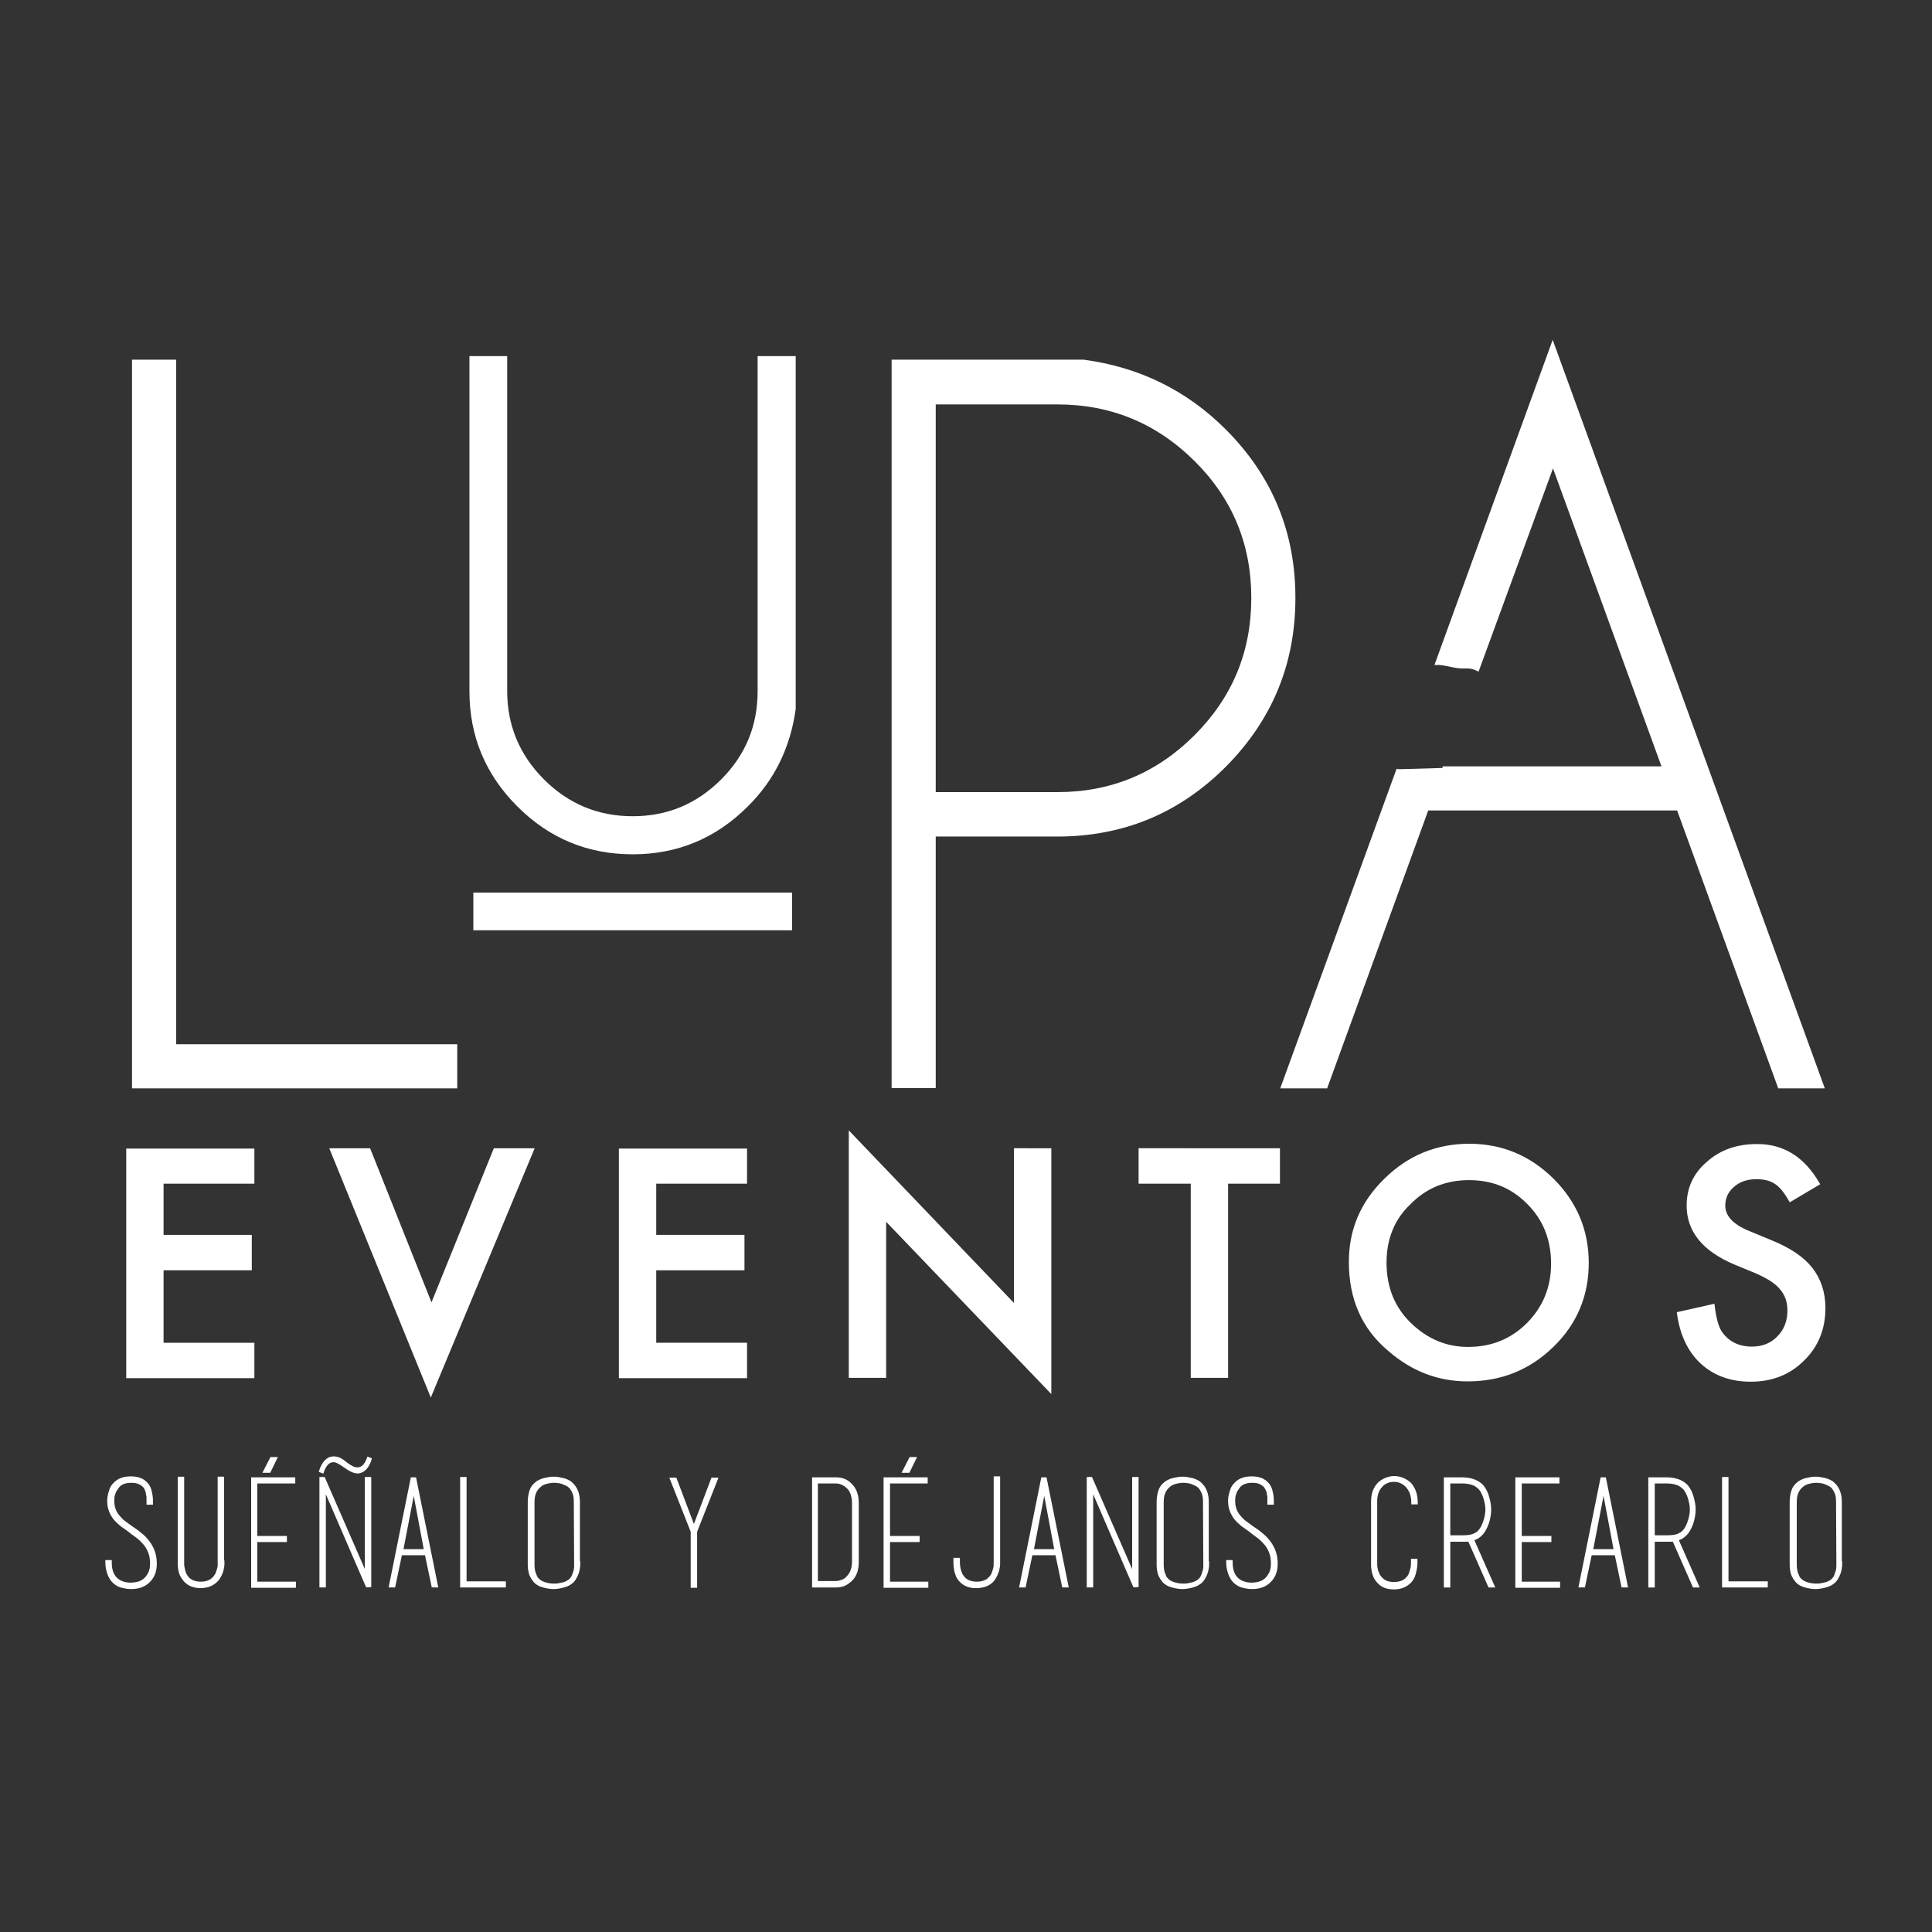 <?xml version="1.0" encoding="utf-8"?>
<!-- Generator: Adobe Illustrator 22.0.1, SVG Export Plug-In . SVG Version: 6.00 Build 0)  -->
<svg version="1.1" id="Capa_1" xmlns="http://www.w3.org/2000/svg" xmlns:xlink="http://www.w3.org/1999/xlink" x="0px" y="0px"
	 viewBox="0 0 600 600" style="enable-background:new 0 0 600 600;" xml:space="preserve">
<rect x="0" y="0" width="600" height="600" fill="#333333" stroke="none"/>
<style type="text/css">
	.st0{fill:#FFFFFF;stroke:#FFFFFF;stroke-miterlimit:10;}
	.st1{fill:#FFFFFF;stroke:#FFFFFF;stroke-width:3.223;stroke-miterlimit:10;}
</style>
<g>
	<g>
		<path class="st0" d="M41.5,337.5V112.2h12.7v212.6h87.3v12.7H41.5z"/>
		<path class="st1" d="M237,112.2h8.5v107.9c-1.6,11.4-6.3,21.2-14.4,29.2c-9.6,9.6-21.1,14.4-34.6,14.4c-13.6,0-25.1-4.8-34.7-14.4
			c-9.6-9.6-14.4-21.1-14.4-34.6V112.2h8.5v102.4c0,11.1,4,20.7,11.9,28.6c7.9,7.9,17.5,11.9,28.7,11.9c11.2,0,20.7-4,28.6-11.9
			c7.9-7.9,11.8-17.4,11.8-28.6V112.2z"/>
		<path class="st0" d="M290.1,259.3v78.1h-12.7V112.2h59.1c17.2,2.3,31.8,9.5,43.8,21.5c14.4,14.4,21.5,31.7,21.5,52
			c0,20.4-7.2,37.7-21.5,52.1c-14.4,14.4-31.7,21.5-52,21.5H290.1z M290.1,125v121.5h38.3c16.7,0,31-5.9,42.9-17.8
			c11.9-11.9,17.8-26.2,17.8-43c0-16.8-5.9-31.1-17.8-42.9c-11.9-11.8-26.2-17.7-42.9-17.7H290.1z"/>
		<path class="st0" d="M434.2,238.9l-35.9,98.6h13.5l31.4-86.3h78l31.4,86.3H566L482.2,107l-36,99c2.3-0.1,5.5,1.1,7.8,1.1
			c2.3,0,3-0.1,4.9,0.8l23.4-63.9l34.4,94.5h-68.7"/>
		<rect x="147.5" y="277.7" class="st0" width="98" height="10.7"/>
	</g>
	<g>
		<path class="st0" d="M78.4,367.1H50.3V384h27.4v10H50.3v23.5h28.2v10H39.7v-70.3h38.8V367.1z"/>
		<path class="st0" d="M114.6,357.1l19.4,48.7l19.7-48.7h11.6l-31.5,75.6L103,357.1H114.6z"/>
		<path class="st0" d="M231.5,367.1h-28.2V384h27.4v10h-27.4v23.5h28.2v10h-38.8v-70.3h38.8V367.1z"/>
		<path class="st0" d="M264.1,427.4v-75.1l51.3,53.6v-48.8H326v74.6l-51.3-53.5v49.2H264.1z"/>
		<path class="st0" d="M380.9,367.1v60.3h-10.6v-60.3h-16.2v-10H397v10H380.9z"/>
		<path class="st0" d="M419.4,391.9c0-9.9,3.6-18.4,10.9-25.5c7.2-7.1,15.9-10.7,26-10.7c10,0,18.6,3.6,25.8,10.7
			c7.2,7.2,10.8,15.8,10.8,25.8c0,10.1-3.6,18.7-10.8,25.7c-7.3,7.1-16,10.6-26.3,10.6c-9.1,0-17.2-3.1-24.4-9.4
			C423.3,412.3,419.4,403.2,419.4,391.9z M430.1,392.1c0,7.8,2.6,14.2,7.8,19.2c5.2,5,11.2,7.5,18,7.5c7.4,0,13.6-2.5,18.7-7.6
			c5.1-5.2,7.6-11.4,7.6-18.8c0-7.5-2.5-13.8-7.5-18.8c-5-5.1-11.1-7.6-18.5-7.6c-7.3,0-13.5,2.5-18.5,7.6
			C432.6,378.4,430.1,384.7,430.1,392.1z"/>
		<path class="st0" d="M564.6,367.6l-8.6,5.1c-1.6-2.8-3.1-4.6-4.6-5.5c-1.5-1-3.5-1.5-5.9-1.5c-2.9,0-5.4,0.8-7.3,2.5
			c-1.9,1.6-2.9,3.7-2.9,6.2c0,3.4,2.5,6.2,7.6,8.3l7,2.9c5.7,2.3,9.9,5.1,12.5,8.4c2.6,3.3,4,7.4,4,12.2c0,6.5-2.2,11.8-6.5,16
			c-4.3,4.3-9.7,6.4-16.2,6.4c-6.1,0-11.1-1.8-15.1-5.4c-3.9-3.6-6.4-8.7-7.3-15.3l10.7-2.4c0.5,4.1,1.3,7,2.5,8.6
			c2.2,3,5.4,4.6,9.6,4.6c3.3,0,6.1-1.1,8.2-3.3c2.2-2.2,3.3-5,3.3-8.4c0-1.4-0.2-2.6-0.6-3.8c-0.4-1.1-1-2.2-1.8-3.1
			c-0.8-1-1.8-1.8-3.1-2.7c-1.3-0.8-2.8-1.6-4.6-2.4l-6.8-2.8c-9.6-4.1-14.4-10-14.4-17.8c0-5.3,2-9.7,6.1-13.2
			c4-3.6,9.1-5.4,15.1-5.4C553.7,355.7,560,359.7,564.6,367.6z"/>
	</g>
	<g>
		<path class="st0" d="M82.3,456.9l1.3,0l1.9-3.9l-1.2,0L82.3,456.9z"/>
	</g>
	<g>
		<path class="st0" d="M280.8,456.9l1.3,0l1.9-3.9l-1.2,0L280.8,456.9z"/>
	</g>
	<g>
		<g>
			<path class="st0" d="M35.5,491.3c-0.8-0.7-1.3-1.6-1.7-2.7c-0.4-1.1-0.6-2.3-0.6-3.6h1c0,1.5,0.2,2.7,0.6,3.6
				c0.4,0.9,0.9,1.6,1.6,2.1c0.6,0.5,1.3,0.8,2,1c0.7,0.2,1.4,0.3,2.1,0.3c0.8,0,1.6-0.1,2.4-0.3c0.8-0.2,1.5-0.6,2.1-1.1
				c0.6-0.5,1.1-1.2,1.5-2c0.4-0.8,0.6-1.8,0.6-3c0-1.4-0.2-2.6-0.6-3.6c-0.4-1-0.9-1.9-1.6-2.7c-0.7-0.8-1.4-1.5-2.2-2.1
				c-0.8-0.6-1.7-1.2-2.5-1.9c-0.8-0.6-1.6-1.1-2.4-1.7c-0.7-0.6-1.4-1.2-2-1.9c-1.3-1.6-2-3.4-2-5.4c0-0.1,0-0.3,0-0.7
				c0-0.4,0.1-0.8,0.2-1.3c0.1-0.5,0.3-1.1,0.5-1.7c0.2-0.6,0.6-1.2,1.1-1.7c1.2-1.3,2.8-1.9,5-1.9c2.2,0,3.8,0.6,4.9,1.9
				c0.5,0.5,0.8,1.2,1,1.8c0.2,0.7,0.3,1.3,0.4,1.9c0.1,0.6,0.1,1.1,0.1,1.5c0,0.4,0,0.6,0,0.7h-1c0-0.7,0-1.4,0-1.9
				c-0.1-0.5-0.2-1.1-0.3-1.7c-0.2-0.6-0.4-1.1-0.8-1.6c-0.5-0.5-1-0.9-1.7-1.2s-1.5-0.4-2.4-0.4c-1.9,0-3.3,0.5-4.2,1.6
				c-0.4,0.5-0.7,1-1,1.5c-0.2,0.5-0.4,1.1-0.5,1.5c-0.1,0.5-0.1,1-0.1,1.7c0,1,0.2,1.9,0.5,2.7c0.3,0.8,0.8,1.5,1.3,2.1
				c0.6,0.7,1.2,1.3,1.9,1.8c0.7,0.5,1.5,1.1,2.2,1.6c0.9,0.6,1.8,1.2,2.6,1.9c0.9,0.7,1.6,1.4,2.3,2.3c1.6,2,2.4,4.2,2.4,6.9
				c0,2.5-0.8,4.4-2.5,5.8c-1.3,1.1-3,1.6-5,1.6c-0.7,0-1.5-0.1-2.4-0.3C37.1,492.5,36.3,492,35.5,491.3z"/>
			<path class="st0" d="M69.2,485.1c0,0.1,0,0.3,0,0.7c0,0.4-0.1,0.9-0.2,1.4c-0.1,0.6-0.3,1.2-0.6,1.8c-0.3,0.6-0.6,1.2-1.2,1.8
				c-1.2,1.2-2.8,1.9-4.9,1.9c-2,0-3.6-0.6-4.8-1.9c-0.5-0.6-0.9-1.2-1.2-1.8c-0.3-0.7-0.4-1.3-0.5-1.9c-0.1-0.6-0.1-1.1-0.1-1.5
				c0-0.4,0-0.7,0-0.8v-25.7h0.5h0.5v25.7v0c0,0.3,0,0.7,0,1c0,0.3,0,0.6,0.1,0.9c0.1,0.5,0.2,1.1,0.4,1.7c0.2,0.6,0.6,1.2,1,1.7
				c0.9,1,2.3,1.6,4.1,1.6c1.8,0,3.2-0.5,4.2-1.6c0.4-0.5,0.8-1,1-1.6c0.2-0.6,0.4-1.1,0.5-1.6c0.1-0.3,0.1-0.6,0.1-0.9
				c0-0.3,0-0.6,0-0.9v0v-26h0.5h0.5V485.1z"/>
			<path class="st0" d="M91.4,491.7v0.4v0.5H78.5v-0.5v-32.3v-0.5h12.7v0.5v0.4H79.4v17.3h9.2v0.5v0.4h-9.2v13.3H91.4z"/>
			<path class="st0" d="M100.7,492.5h-0.5h-0.5v-32.8v-0.5h0.8l12.7,29.1c0.2,0.4,0.3,0.8,0.4,1c0.1,0.2,0.1,0.4,0.2,0.6v-30.7h0.5
				h0.5v33.2h-0.8l-12.5-28.9c-0.1-0.2-0.2-0.5-0.4-0.9c-0.2-0.5-0.3-0.8-0.4-1.1L100.7,492.5z M100.4,459.3L100.4,459.3
				L100.4,459.3h-0.1h0h0h0h0H100.4z M114.4,492.5L114.4,492.5h-0.2h-0.1h0H114.4z"/>
			<path class="st0" d="M135.5,492.5h-1l-2.1-10h-8l-2.1,10h-1l6.7-33.2h0.8L135.5,492.5z M132.2,481.6l-3.7-19.7l-3.8,19.7H132.2z
				 M128.3,459.3L128.3,459.3h0.1h0h0h0.1H128.3z"/>
			<path class="st0" d="M143.4,492.5v-0.5v-32.8h0.5h0.5v32.4h12.2v0.4v0.5H143.4z"/>
			<path class="st0" d="M179.7,485.4c0,0.1,0,0.3,0,0.7c0,0.4-0.1,0.9-0.2,1.4c-0.1,0.6-0.3,1.2-0.6,1.8c-0.3,0.6-0.6,1.2-1.2,1.8
				c-0.6,0.6-1.5,1.1-2.6,1.4c-1.1,0.3-2.2,0.5-3.2,0.5c-1,0-2.1-0.2-3.2-0.5c-1.1-0.3-1.9-0.8-2.5-1.4c-0.5-0.6-0.9-1.2-1.2-1.8
				c-0.3-0.7-0.4-1.3-0.5-1.9c-0.1-0.6-0.1-1.1-0.1-1.5c0-0.4,0-0.7,0-0.8v-18.7c0-1.2,0.2-2.3,0.5-3.3c0.3-1,0.9-1.8,1.7-2.4
				c0.3-0.3,0.7-0.5,1.1-0.7c0.4-0.2,0.9-0.4,1.4-0.5c0.5-0.1,1-0.2,1.5-0.3c0.5-0.1,0.9-0.1,1.4-0.1c0.4,0,0.8,0,1.3,0.1
				c0.5,0.1,1,0.2,1.5,0.3c0.5,0.1,1,0.3,1.4,0.5c0.4,0.2,0.8,0.4,1.1,0.7c1.6,1.4,2.3,3.3,2.3,5.8V485.4z M178.7,466.4
				c0-1.1-0.1-2-0.4-2.7c-0.3-0.8-0.7-1.4-1.1-1.9c-0.3-0.3-0.7-0.6-1.1-0.8c-0.4-0.2-0.9-0.4-1.4-0.6c-0.5-0.2-1-0.3-1.4-0.3
				c-0.5-0.1-0.9-0.1-1.3-0.1c-0.7,0-1.4,0.1-2.2,0.3c-0.8,0.2-1.5,0.5-2.1,1c-0.6,0.5-1.2,1.1-1.6,2c-0.4,0.8-0.6,1.9-0.6,3.3v18.8
				c0,0.8,0,1.4,0.1,2c0.1,0.5,0.2,1.1,0.5,1.7c0.2,0.6,0.5,1.2,1,1.6c0.5,0.5,1.2,0.9,2.2,1.2c1,0.3,1.9,0.4,2.8,0.4
				c0.5,0,0.9,0,1.4-0.1c0.5-0.1,1-0.2,1.4-0.3c0.5-0.1,0.9-0.3,1.3-0.5c0.4-0.2,0.7-0.4,1-0.7c0.5-0.5,0.8-1,1-1.6
				c0.2-0.6,0.4-1.1,0.5-1.6c0.1-0.5,0.1-1.1,0.1-1.8L178.7,466.4z"/>
			<path class="st0" d="M221.3,459.4h1.1l-6.4,16.2v17h-0.5H215v-17l-6.4-16.2h1.1l5.8,15.3L221.3,459.4z"/>
			<path class="st0" d="M252.7,459.3h6.9c0.8,0,1.6,0.1,2.4,0.4c0.8,0.3,1.4,0.7,2,1.3c1.5,1.4,2.2,3.3,2.2,5.7v18.4
				c0,2.5-0.7,4.4-2.2,5.7c-0.6,0.5-1.2,1-2,1.3c-0.8,0.3-1.6,0.4-2.4,0.4h-3.7h-3.2v-0.5V459.3z M265.1,466.7
				c0-1.1-0.2-2.1-0.5-2.9c-0.3-0.8-0.7-1.5-1.3-2c-0.5-0.5-1.1-0.9-1.8-1.2c-0.7-0.3-1.4-0.4-2.1-0.4h-3.7h-2.2v31.3h2.2h3.7
				c0.7,0,1.4-0.1,2.1-0.4c0.7-0.2,1.3-0.6,1.8-1.2c0.5-0.5,1-1.2,1.3-2c0.3-0.8,0.5-1.8,0.5-2.9V466.7z"/>
			<path class="st0" d="M287.8,491.7v0.4v0.5h-12.9v-0.5v-32.3v-0.5h12.7v0.5v0.4h-11.7v17.3h9.2v0.5v0.4h-9.2v13.3H287.8z"/>
			<path class="st0" d="M298.4,490.9c-0.5-0.6-1-1.2-1.2-2c-0.3-0.7-0.4-1.4-0.5-2.1c-0.1-0.7-0.1-1.2-0.1-1.7c0-0.5,0-0.7,0-0.8h1
				c0,0.9,0,1.6,0.1,2.2c0.1,0.6,0.2,1.2,0.5,1.9c0.2,0.7,0.6,1.2,1,1.7c0.9,1,2.3,1.6,4.1,1.6c1.8,0,3.2-0.5,4.2-1.6
				c0.5-0.5,0.8-1,1-1.6c0.2-0.6,0.4-1.1,0.5-1.6c0.1-0.5,0.1-1.1,0.1-1.8v-26.1h0.5h0.5v26c0,0.1,0,0.3,0,0.8
				c0,0.4-0.1,0.9-0.2,1.4c-0.1,0.6-0.3,1.1-0.6,1.8c-0.3,0.6-0.6,1.2-1.1,1.8c-1.1,1.2-2.8,1.9-4.9,1.9
				C301.2,492.8,299.6,492.1,298.4,490.9z"/>
			<path class="st0" d="M331.3,492.5h-1l-2.1-10h-8l-2.1,10h-1l6.7-33.2h0.8L331.3,492.5z M328,481.6l-3.7-19.7l-3.8,19.7H328z
				 M324.1,459.3L324.1,459.3h0.1h0h0h0.1H324.1z"/>
			<path class="st0" d="M339,492.5h-0.5H338v-32.8v-0.5h0.8l12.7,29.1c0.2,0.4,0.3,0.8,0.4,1c0.1,0.2,0.1,0.4,0.2,0.6v-30.7h0.5h0.5
				v33.2h-0.8l-12.5-28.9c-0.1-0.2-0.2-0.5-0.4-0.9c-0.2-0.5-0.3-0.8-0.4-1.1L339,492.5z M338.7,459.3L338.7,459.3L338.7,459.3h-0.1
				h0h0h0h0H338.7z M352.7,492.5L352.7,492.5h-0.2h-0.1h0H352.7z"/>
			<path class="st0" d="M375,485.4c0,0.1,0,0.3,0,0.7c0,0.4-0.1,0.9-0.2,1.4c-0.1,0.6-0.3,1.2-0.6,1.8c-0.3,0.6-0.6,1.2-1.2,1.8
				c-0.6,0.6-1.5,1.1-2.6,1.4c-1.1,0.3-2.2,0.5-3.2,0.5c-1,0-2.1-0.2-3.2-0.5c-1.1-0.3-1.9-0.8-2.5-1.4c-0.5-0.6-0.9-1.2-1.2-1.8
				c-0.3-0.7-0.4-1.3-0.5-1.9c-0.1-0.6-0.1-1.1-0.1-1.5c0-0.4,0-0.7,0-0.8v-18.7c0-1.2,0.2-2.3,0.5-3.3c0.3-1,0.9-1.8,1.7-2.4
				c0.3-0.3,0.7-0.5,1.1-0.7c0.4-0.2,0.9-0.4,1.4-0.5c0.5-0.1,1-0.2,1.5-0.3c0.5-0.1,0.9-0.1,1.4-0.1c0.4,0,0.8,0,1.3,0.1
				c0.5,0.1,1,0.2,1.5,0.3c0.5,0.1,1,0.3,1.4,0.5c0.4,0.2,0.8,0.4,1.1,0.7c1.6,1.4,2.3,3.3,2.3,5.8V485.4z M374.1,466.4
				c0-1.1-0.1-2-0.4-2.7c-0.3-0.8-0.7-1.4-1.1-1.9c-0.3-0.3-0.7-0.6-1.1-0.8c-0.4-0.2-0.9-0.4-1.4-0.6c-0.5-0.2-1-0.3-1.4-0.3
				c-0.5-0.1-0.9-0.1-1.3-0.1c-0.7,0-1.4,0.1-2.2,0.3c-0.8,0.2-1.5,0.5-2.1,1c-0.6,0.5-1.2,1.1-1.6,2c-0.4,0.8-0.6,1.9-0.6,3.3v18.8
				c0,0.8,0,1.4,0.1,2c0.1,0.5,0.2,1.1,0.5,1.7c0.2,0.6,0.5,1.2,1,1.6c0.5,0.5,1.2,0.9,2.2,1.2c1,0.3,1.9,0.4,2.8,0.4
				c0.5,0,0.9,0,1.4-0.1c0.5-0.1,1-0.2,1.4-0.3c0.5-0.1,0.9-0.3,1.3-0.5c0.4-0.2,0.7-0.4,1-0.7c0.5-0.5,0.8-1,1-1.6
				c0.2-0.6,0.4-1.1,0.5-1.6c0.1-0.5,0.1-1.1,0.1-1.8L374.1,466.4z"/>
			<path class="st0" d="M383.6,491.3c-0.8-0.7-1.3-1.6-1.7-2.7c-0.4-1.1-0.6-2.3-0.6-3.6h1c0,1.5,0.2,2.7,0.6,3.6
				c0.4,0.9,0.9,1.6,1.6,2.1c0.6,0.5,1.3,0.8,2,1c0.7,0.2,1.4,0.3,2.1,0.3c0.8,0,1.6-0.1,2.4-0.3c0.8-0.2,1.5-0.6,2.1-1.1
				c0.6-0.5,1.1-1.2,1.5-2c0.4-0.8,0.6-1.8,0.6-3c0-1.4-0.2-2.6-0.6-3.6c-0.4-1-0.9-1.9-1.6-2.7c-0.7-0.8-1.4-1.5-2.2-2.1
				c-0.8-0.6-1.7-1.2-2.5-1.9c-0.8-0.6-1.6-1.1-2.4-1.7c-0.7-0.6-1.4-1.2-2-1.9c-1.3-1.6-2-3.4-2-5.4c0-0.1,0-0.3,0-0.7
				c0-0.4,0.1-0.8,0.2-1.3c0.1-0.5,0.3-1.1,0.5-1.7c0.2-0.6,0.6-1.2,1.1-1.7c1.2-1.3,2.8-1.9,5-1.9c2.2,0,3.8,0.6,4.9,1.9
				c0.5,0.5,0.8,1.2,1,1.8c0.2,0.7,0.3,1.3,0.4,1.9c0.1,0.6,0.1,1.1,0.1,1.5c0,0.4,0,0.6,0,0.7h-1c0-0.7,0-1.4,0-1.9
				c-0.1-0.5-0.2-1.1-0.3-1.7c-0.2-0.6-0.5-1.1-0.8-1.6c-0.5-0.5-1-0.9-1.7-1.2s-1.5-0.4-2.4-0.4c-1.9,0-3.3,0.5-4.2,1.6
				c-0.4,0.5-0.7,1-1,1.5c-0.2,0.5-0.4,1.1-0.5,1.5c-0.1,0.5-0.1,1-0.1,1.7c0,1,0.2,1.9,0.5,2.7c0.3,0.8,0.8,1.5,1.3,2.1
				c0.6,0.7,1.2,1.3,1.9,1.8c0.7,0.5,1.5,1.1,2.2,1.6c0.9,0.6,1.8,1.2,2.6,1.9c0.9,0.7,1.6,1.4,2.3,2.3c1.6,2,2.4,4.2,2.4,6.9
				c0,2.5-0.8,4.4-2.5,5.8c-1.3,1.1-3,1.6-5,1.6c-0.7,0-1.5-0.1-2.4-0.3C385.3,492.5,384.4,492,383.6,491.3z"/>
			<path class="st0" d="M439.7,485c0,0,0,0.3,0,0.7c0,0.4-0.1,1-0.2,1.6c-0.1,0.6-0.3,1.3-0.5,2c-0.3,0.7-0.6,1.3-1.2,1.9
				c-1.2,1.2-2.8,1.9-4.9,1.9c-2.1,0-3.7-0.6-4.8-1.9c-0.5-0.6-1-1.2-1.2-1.9c-0.3-0.7-0.4-1.3-0.5-1.9c-0.1-0.6-0.1-1.1-0.1-1.5
				c0-0.4,0-0.7,0-0.8v-18.8c0-2.4,0.7-4.3,2.2-5.7c0.6-0.5,1.3-0.9,2-1.2c0.8-0.3,1.6-0.5,2.4-0.5c1.6,0,3.1,0.5,4.5,1.6
				c0.8,0.6,1.3,1.5,1.8,2.6c0.4,1.1,0.6,2.3,0.6,3.6h-1c0-1.2-0.2-2.2-0.5-3.1c-0.4-0.9-0.8-1.6-1.4-2.2c-0.6-0.6-1.2-1-1.9-1.3
				s-1.4-0.4-2.1-0.4c-0.7,0-1.4,0.1-2.1,0.4c-0.7,0.3-1.3,0.6-1.8,1.2c-0.5,0.5-1,1.2-1.3,2c-0.3,0.8-0.5,1.8-0.5,2.9v18.8v0
				c0,0.8,0,1.4,0.1,1.9c0.1,0.5,0.2,1.1,0.5,1.7c0.2,0.6,0.6,1.2,1,1.6c1,1.1,2.3,1.6,4.1,1.6c1.8,0,3.2-0.5,4.2-1.6
				c0.5-0.5,0.8-1,1-1.7c0.2-0.6,0.4-1.2,0.5-1.8c0.1-0.6,0.1-1.3,0.1-2.1H439.7z"/>
			<path class="st0" d="M456.3,478.2c-0.3,0.1-0.7,0.1-1,0.1c-0.4,0-0.7,0-1.1,0h-4.3v14.2h-0.5h-0.5v-32.7v-0.5h0.5h4.7
				c1.6,0,3,0.3,4.1,0.8c1.1,0.5,2,1.2,2.6,2.2c0.6,0.9,1,1.9,1.3,3.1c0.3,1.1,0.5,2.3,0.5,3.4c0,1.2-0.2,2.4-0.5,3.5
				c-0.3,1.1-0.8,2.2-1.3,3c-0.4,0.7-0.9,1.2-1.5,1.7c-0.6,0.5-1.3,0.8-2.2,1L456.3,478.2z M460.1,474.8c0.5-0.8,0.9-1.8,1.2-2.8
				c0.3-1.1,0.5-2.1,0.5-3.2c0-1.1-0.2-2.1-0.5-3.2c-0.3-1.1-0.7-2-1.2-2.8c-0.5-0.8-1.3-1.4-2.2-1.9c-1-0.4-2.2-0.7-3.7-0.7h-4.3
				v17.1h4.3c1.8,0,3.1-0.2,3.9-0.7C458.9,476.3,459.6,475.6,460.1,474.8z M457.2,478l6.4,14.5h-1l-6.3-14.3L457.2,478z"/>
			<path class="st0" d="M484,491.7v0.4v0.5h-12.9v-0.5v-32.3v-0.5h12.7v0.5v0.4h-11.7v17.3h9.2v0.5v0.4h-9.2v13.3H484z"/>
			<path class="st0" d="M505,492.5h-1l-2.1-10h-8l-2.1,10h-1l6.7-33.2h0.8L505,492.5z M501.7,481.6l-3.7-19.7l-3.8,19.7H501.7z
				 M497.8,459.3L497.8,459.3h0.1h0h0h0.1H497.8z"/>
			<path class="st0" d="M519.8,478.2c-0.3,0.1-0.7,0.1-1,0.1c-0.4,0-0.7,0-1.1,0h-4.3v14.2h-0.5h-0.5v-32.7v-0.5h0.5h4.7
				c1.6,0,3,0.3,4.1,0.8c1.1,0.5,2,1.2,2.6,2.2c0.6,0.9,1,1.9,1.3,3.1c0.3,1.1,0.5,2.3,0.5,3.4c0,1.2-0.2,2.4-0.5,3.5
				c-0.3,1.1-0.8,2.2-1.3,3c-0.4,0.7-0.9,1.2-1.5,1.7c-0.6,0.5-1.3,0.8-2.2,1L519.8,478.2z M523.6,474.8c0.5-0.8,0.9-1.8,1.2-2.8
				c0.3-1.1,0.5-2.1,0.5-3.2c0-1.1-0.2-2.1-0.5-3.2c-0.3-1.1-0.7-2-1.2-2.8c-0.5-0.8-1.3-1.4-2.2-1.9c-1-0.4-2.2-0.7-3.7-0.7h-4.3
				v17.1h4.3c1.8,0,3.1-0.2,3.9-0.7C522.4,476.3,523.1,475.6,523.6,474.8z M520.7,478l6.4,14.5h-1l-6.3-14.3L520.7,478z"/>
			<path class="st0" d="M535.3,492.5v-0.5v-32.8h0.5h0.5v32.4h12.2v0.4v0.5H535.3z"/>
			<path class="st0" d="M571.6,485.4c0,0.1,0,0.3,0,0.7c0,0.4-0.1,0.9-0.2,1.4c-0.1,0.6-0.3,1.2-0.6,1.8c-0.3,0.6-0.6,1.2-1.2,1.8
				c-0.6,0.6-1.5,1.1-2.6,1.4c-1.1,0.3-2.2,0.5-3.2,0.5c-1,0-2.1-0.2-3.2-0.5c-1.1-0.3-1.9-0.8-2.5-1.4c-0.5-0.6-0.9-1.2-1.2-1.8
				c-0.3-0.7-0.4-1.3-0.5-1.9c-0.1-0.6-0.1-1.1-0.1-1.5c0-0.4,0-0.7,0-0.8v-18.7c0-1.2,0.2-2.3,0.5-3.3c0.3-1,0.9-1.8,1.7-2.4
				c0.3-0.3,0.7-0.5,1.1-0.7c0.4-0.2,0.9-0.4,1.4-0.5c0.5-0.1,1-0.2,1.5-0.3c0.5-0.1,0.9-0.1,1.4-0.1c0.4,0,0.8,0,1.3,0.1
				c0.5,0.1,1,0.2,1.5,0.3c0.5,0.1,1,0.3,1.4,0.5c0.4,0.2,0.8,0.4,1.1,0.7c1.6,1.4,2.3,3.3,2.3,5.8V485.4z M570.7,466.4
				c0-1.1-0.1-2-0.4-2.7c-0.3-0.8-0.7-1.4-1.1-1.9c-0.3-0.3-0.7-0.6-1.1-0.8c-0.4-0.2-0.9-0.4-1.4-0.6c-0.5-0.2-1-0.3-1.4-0.3
				c-0.5-0.1-0.9-0.1-1.3-0.1c-0.7,0-1.4,0.1-2.2,0.3c-0.8,0.2-1.5,0.5-2.1,1c-0.6,0.5-1.2,1.1-1.6,2c-0.4,0.8-0.6,1.9-0.6,3.3v18.8
				c0,0.8,0,1.4,0.1,2c0.1,0.5,0.2,1.1,0.5,1.7c0.2,0.6,0.5,1.2,1,1.6c0.5,0.5,1.2,0.9,2.2,1.2c1,0.3,1.9,0.4,2.8,0.4
				c0.5,0,0.9,0,1.4-0.1c0.5-0.1,1-0.2,1.4-0.3c0.5-0.1,0.9-0.3,1.3-0.5c0.4-0.2,0.7-0.4,1-0.7c0.5-0.5,0.8-1,1-1.6
				c0.2-0.6,0.4-1.1,0.5-1.6c0.1-0.5,0.1-1.1,0.1-1.8L570.7,466.4z"/>
		</g>
	</g>
	<g>
		<path class="st0" d="M107.1,455.3c-1.7-1.2-2.6-1.7-3.6-1.7c-1.4,0-2.6,1.1-3.4,3.4l-0.5-0.2c0.8-2.4,2.1-4,4-4
			c1.4,0,2.3,0.5,4,1.9c1.5,1.1,2.4,1.5,3.4,1.5c1.5,0,2.6-1,3.4-3.2l0.5,0.2c-0.7,2.3-2.1,3.9-3.9,3.9
			C109.8,457,108.8,456.5,107.1,455.3z"/>
	</g>
</g>
</svg>
